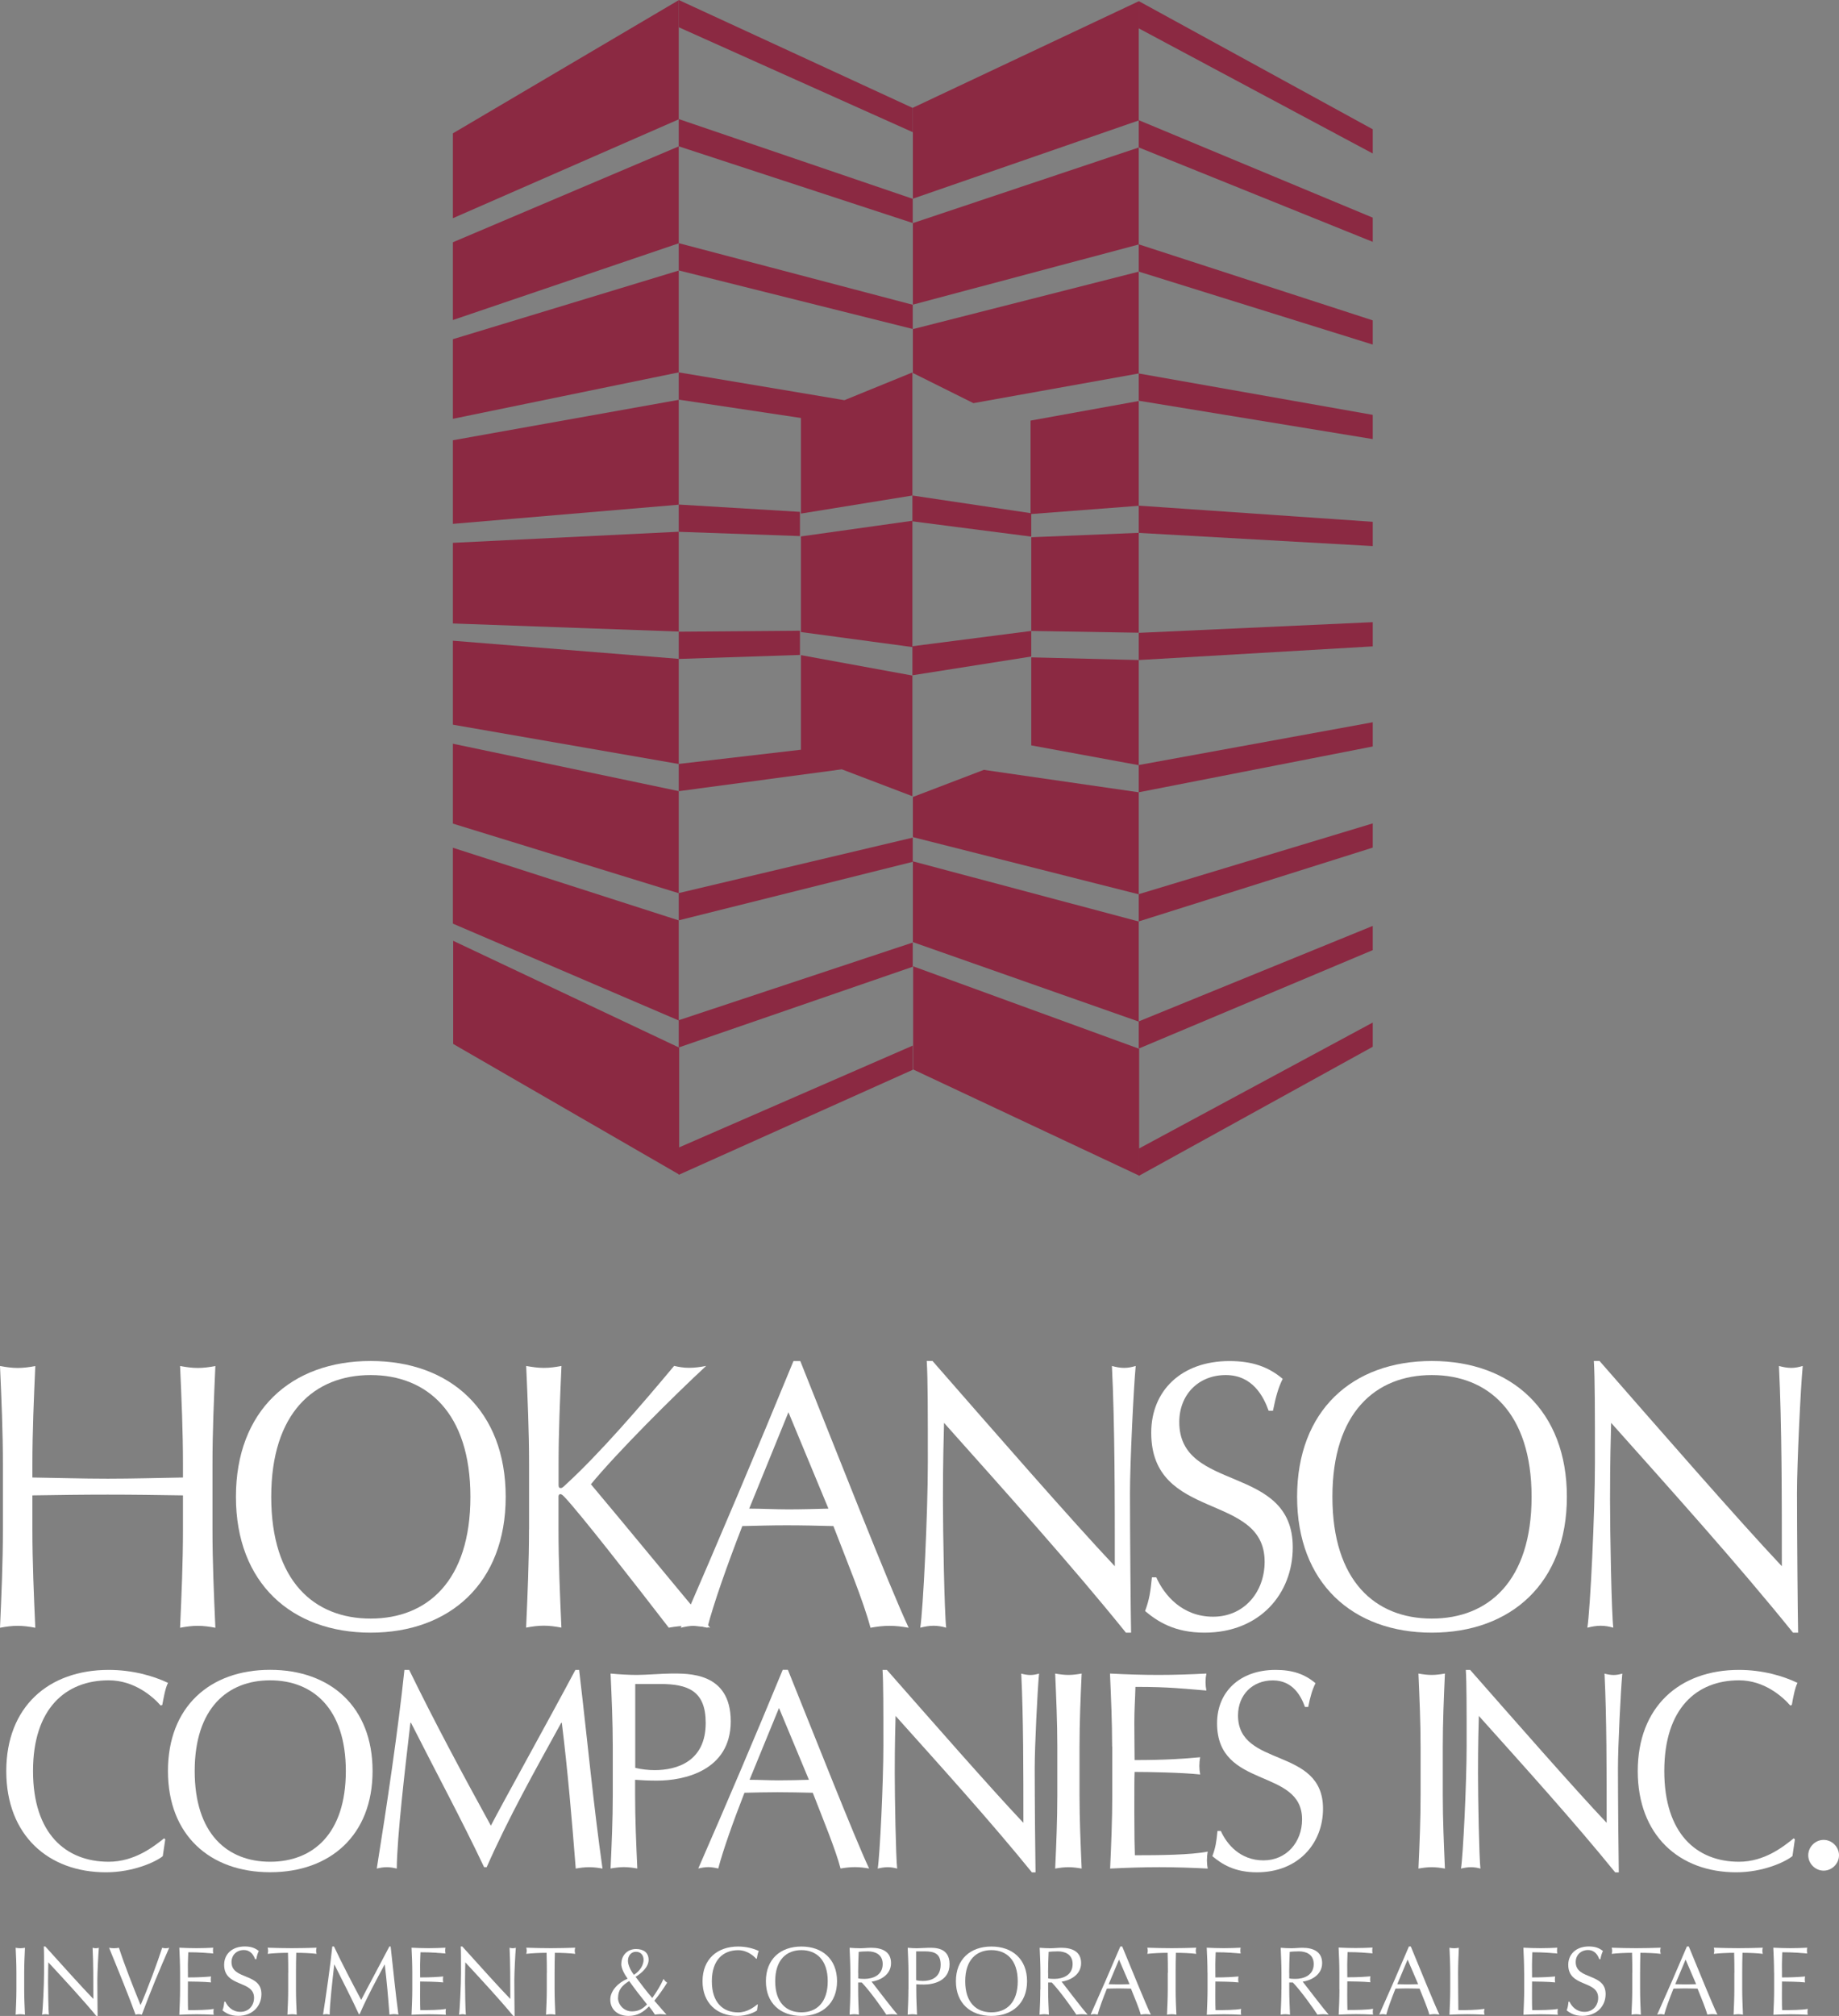 <?xml version="1.0" encoding="UTF-8"?><svg id="b" xmlns="http://www.w3.org/2000/svg" width="266.74" height="292.23" viewBox="0 0 266.74 292.23"><rect x="0" y="0" width="266.74" height="292.23" fill="#808080" stroke="none"/><g id="c"><polygon points="65.69 19.33 98.45 .02 98.45 17.3 65.69 31.63 65.69 19.33" fill="#8b2942"/><polygon points="98.51 151.86 98.51 170.26 65.73 151.33 65.73 136.38 98.51 151.86" fill="#8b2942"/><polygon points="65.69 35.12 98.45 21.22 98.45 35.27 65.69 46.39 65.69 35.12" fill="#8b2942"/><polygon points="65.69 49.17 98.45 39.22 98.45 53.98 65.69 60.71 65.69 49.17" fill="#8b2942"/><polygon points="65.69 63.82 98.45 57.96 98.45 73.16 65.69 75.94 65.69 63.82" fill="#8b2942"/><polygon points="65.69 78.69 98.45 77.08 98.45 91.55 65.69 90.38 65.69 78.69" fill="#8b2942"/><polygon points="65.69 92.88 98.45 95.51 98.45 110.75 65.69 105.05 65.69 92.88" fill="#8b2942"/><polygon points="65.69 107.81 98.45 114.68 98.45 129.48 65.69 119.39 65.69 107.81" fill="#8b2942"/><polygon points="65.69 122.89 98.45 133.42 98.45 147.93 65.69 133.89 65.69 122.89" fill="#8b2942"/><polygon points="98.45 0 132.39 15.65 132.39 19.16 98.45 3.95 98.45 0" fill="#8b2942"/><polygon points="98.45 17.26 132.39 28.82 132.39 32.33 98.45 21.21 98.45 17.26" fill="#8b2942"/><polygon points="98.45 35.25 132.39 44.18 132.39 47.69 98.45 39.2 98.45 35.25" fill="#8b2942"/><polygon points="98.45 73.14 116.03 74.2 116.03 77.71 98.45 77.09 98.45 73.14" fill="#8b2942"/><polygon points="98.45 91.57 116.03 91.43 116.03 94.94 98.45 95.52 98.45 91.57" fill="#8b2942"/><polygon points="98.45 129.46 132.39 121.42 132.39 124.93 98.45 133.41 98.45 129.46" fill="#8b2942"/><polygon points="98.45 147.89 132.39 136.63 132.39 140.14 98.45 151.84 98.45 147.89" fill="#8b2942"/><polygon points="98.45 166.35 132.39 151.57 132.39 155.08 98.45 170.3 98.45 166.35" fill="#8b2942"/><polygon points="132.41 15.62 165.17 .18 165.17 17.46 132.41 28.8 132.41 15.62" fill="#8b2942"/><polygon points="165.23 152.03 165.23 170.42 132.45 155.03 132.45 140.08 165.23 152.03" fill="#8b2942"/><polygon points="132.41 32.34 165.17 21.38 165.17 35.44 132.41 44.16 132.41 32.34" fill="#8b2942"/><polygon points="132.41 54.07 132.41 47.71 165.17 39.38 165.17 54.14 141.19 58.44 132.41 54.07" fill="#8b2942"/><polygon points="149.48 60.97 165.17 58.13 165.17 73.32 149.48 74.52 149.48 60.97" fill="#8b2942"/><polygon points="149.58 77.88 165.17 77.24 165.17 91.72 149.58 91.46 149.58 77.88" fill="#8b2942"/><polygon points="122.48 58.01 98.45 53.98 98.45 57.93 116.17 60.59 116.17 74.45 132.34 71.83 132.34 53.99 122.48 58.01" fill="#8b2942"/><polygon points="116.17 77.76 132.34 75.49 132.34 93.8 116.17 91.62 116.17 77.76" fill="#8b2942"/><polygon points="132.34 97.93 116.17 94.97 116.17 108.68 98.45 110.74 98.45 114.69 122.1 111.52 132.34 115.42 132.34 97.93" fill="#8b2942"/><polygon points="149.58 95.29 165.17 95.68 165.17 110.92 149.58 108.05 149.58 95.29" fill="#8b2942"/><polygon points="132.41 115.53 142.7 111.6 165.17 114.85 165.17 129.64 132.41 121.35 132.41 115.53" fill="#8b2942"/><polygon points="132.41 124.86 165.17 133.58 165.17 148.09 132.41 136.57 132.41 124.86" fill="#8b2942"/><polygon points="165.17 .16 199.11 18.74 199.11 22.25 165.17 4.11 165.17 .16" fill="#8b2942"/><polygon points="165.17 17.42 199.11 31.55 199.11 35.06 165.17 21.37 165.17 17.42" fill="#8b2942"/><polygon points="165.17 35.42 199.11 46.44 199.11 49.95 165.17 39.37 165.17 35.42" fill="#8b2942"/><polygon points="165.17 54.14 199.11 60.14 199.11 63.65 165.17 58.09 165.17 54.14" fill="#8b2942"/><polygon points="165.17 73.3 199.11 75.64 199.11 79.16 165.17 77.25 165.17 73.3" fill="#8b2942"/><polygon points="165.17 91.74 199.11 90.19 199.11 93.7 165.17 95.68 165.17 91.74" fill="#8b2942"/><polygon points="165.17 110.9 199.11 104.7 199.11 108.21 165.17 114.85 165.17 110.9" fill="#8b2942"/><polygon points="165.17 129.62 199.11 119.36 199.11 122.87 165.17 133.57 165.17 129.62" fill="#8b2942"/><polygon points="165.17 148.06 199.11 134.22 199.11 137.73 165.17 152 165.17 148.06" fill="#8b2942"/><polygon points="165.17 166.51 199.11 148.23 199.11 151.74 165.17 170.46 165.17 166.51" fill="#8b2942"/><polygon points="132.34 71.83 132.34 75.57 149.58 77.79 149.58 74.4 132.34 71.83" fill="#8b2942"/><polygon points="132.34 93.68 132.34 97.89 149.58 95.17 149.58 91.46 132.34 93.68" fill="#8b2942"/><path d="M26.54,212.26c0-4.73-.21-9.51-.42-14.24,.89,.16,1.72,.28,2.56,.28s1.67-.11,2.56-.28c-.21,4.73-.42,9.51-.42,14.24v9.46c0,4.73,.21,9.51,.42,14.24-.89-.17-1.72-.28-2.56-.28s-1.67,.11-2.56,.28c.21-4.73,.42-9.51,.42-14.24v-4.95c-3.66-.06-7.26-.11-10.92-.11s-7.26,.05-10.92,.11v4.95c0,4.73,.21,9.51,.42,14.24-.89-.17-1.72-.28-2.56-.28s-1.67,.11-2.56,.28c.21-4.73,.42-9.51,.42-14.24v-9.46c0-4.73-.21-9.51-.42-14.24,.89,.16,1.72,.28,2.56,.28s1.67-.11,2.56-.28c-.21,4.73-.42,9.51-.42,14.24v1.92c3.66,.05,7.26,.17,10.92,.17s7.26-.11,10.92-.17v-1.92Z" fill="#fff"/><path d="M68.23,216.98c0,12.21-6.27,17.65-14.47,17.65s-14.42-5.44-14.42-17.65,6.27-17.65,14.42-17.65,14.47,5.44,14.47,17.65Zm-34.01,0c0,12.48,8.05,19.69,19.54,19.69s19.59-7.2,19.59-19.69-8.05-19.69-19.59-19.69-19.54,7.2-19.54,19.69Z" fill="#fff"/><path d="M76.74,221.71v-9.46c0-4.73-.21-9.51-.42-14.24,.89,.16,1.72,.28,2.56,.28s1.67-.11,2.56-.28c-.21,4.73-.42,9.51-.42,14.24v3.02c0,.33,.1,.44,.31,.44s.31-.11,.73-.5c4.86-4.45,10.81-11.33,15.72-17.21,.68,.16,1.41,.28,2.14,.28,.84,0,1.67-.11,2.51-.28-4.81,4.45-12.96,12.59-16.72,17.16,5.59,6.65,11.39,13.75,17.29,20.79-1.04-.17-2.09-.28-3.13-.28-.94,0-1.93,.11-2.87,.28-4.96-6.43-12.85-16.55-15.1-18.92-.31-.33-.47-.44-.63-.44s-.26,.17-.26,.33v4.78c0,4.73,.21,9.51,.42,14.24-.89-.17-1.72-.28-2.56-.28s-1.67,.11-2.56,.28c.21-4.73,.42-9.51,.42-14.24Z" fill="#fff"/><path d="M120.16,218.69c-1.93,.05-3.92,.11-5.85,.11-1.83,0-3.81-.11-5.64-.11l5.69-13.97,5.8,13.97Zm-5.07-21.39c-5.33,12.98-10.76,25.79-16.35,38.66,.68-.17,1.31-.28,1.93-.28s1.25,.11,1.93,.28c.89-3.46,2.87-9.07,5.07-14.74,2.14-.05,4.23-.11,6.37-.11,2.3,0,4.6,.05,6.84,.11,1.88,4.89,4.39,10.94,5.38,14.74,.94-.17,1.83-.28,2.77-.28s1.83,.11,2.77,.28c-2.77-5.88-10.61-25.9-15.72-38.66h-.99Z" fill="#fff"/><path d="M163.31,236.67c-7.94-9.84-17.45-20.4-26.38-30.41-.05,2.03-.16,5.33-.16,11.16,0,4.73,.21,16.33,.47,18.53-.57-.17-1.2-.28-1.83-.28s-1.25,.11-1.93,.28c.42-2.58,1.1-16.66,1.1-23.92s0-12.26-.16-14.74h.84c8.51,9.73,20.06,22.99,26.44,29.75,0-9.84,0-20.57-.42-29.03,.57,.16,1.2,.28,1.78,.28s1.1-.11,1.67-.28c-.31,3.24-.83,14.13-.83,18.42,0,5.61,.1,17.76,.16,20.24h-.73Z" fill="#fff"/><path d="M167.71,228.64c1.15,2.58,3.76,5.72,8.25,5.72s7.47-3.57,7.47-7.97c0-10.12-16.45-5.77-16.45-18.7,0-6.1,4.39-10.39,11.34-10.39,3.29,0,5.64,.82,7.73,2.58-.63,1.27-.99,2.53-1.41,4.62h-.63c-.73-2.03-2.3-5.17-6.22-5.17s-6.74,2.8-6.74,6.82c0,10.28,16.46,5.99,16.46,18.15,0,6.71-4.76,12.37-12.8,12.37-4.34,0-6.79-1.6-8.62-3.13,.63-1.7,.78-2.8,.99-4.89h.63Z" fill="#fff"/><path d="M222.15,216.98c0,12.21-6.27,17.65-14.47,17.65s-14.42-5.44-14.42-17.65,6.27-17.65,14.42-17.65,14.47,5.44,14.47,17.65Zm-34.01,0c0,12.48,8.05,19.69,19.54,19.69s19.59-7.2,19.59-19.69-8.04-19.69-19.59-19.69-19.54,7.2-19.54,19.69Z" fill="#fff"/><path d="M260.07,236.67c-7.94-9.84-17.45-20.4-26.38-30.41-.05,2.03-.16,5.33-.16,11.16,0,4.73,.21,16.33,.47,18.53-.57-.17-1.2-.28-1.83-.28s-1.25,.11-1.93,.28c.42-2.58,1.1-16.66,1.1-23.92s0-12.26-.16-14.74h.83c8.52,9.73,20.06,22.99,26.44,29.75,0-9.84,0-20.57-.42-29.03,.57,.16,1.2,.28,1.78,.28s1.1-.11,1.67-.28c-.31,3.24-.83,14.13-.83,18.42,0,5.61,.1,17.76,.16,20.24h-.73Z" fill="#fff"/><path d="M23.61,269.07c-.99,.82-4.28,2.34-8.24,2.34-8.36,0-14.46-5.37-14.46-14.67s6.1-14.67,14.86-14.67c3.41,0,6.46,.86,8.6,1.88-.4,.74-.67,2.34-.83,3.2l-.24,.08c-1.11-1.27-3.8-3.65-7.53-3.65-6.22,0-10.98,4.06-10.98,13.15s4.76,13.15,10.98,13.15c3.76,0,6.54-2.21,8.04-3.4l.16,.16-.36,2.42Z" fill="#fff"/><path d="M50.16,256.73c0,9.09-4.76,13.15-10.98,13.15s-10.94-4.06-10.94-13.15,4.76-13.15,10.94-13.15,10.98,4.06,10.98,13.15Zm-25.8,0c0,9.3,6.1,14.67,14.82,14.67s14.86-5.37,14.86-14.67-6.1-14.67-14.86-14.67-14.82,5.37-14.82,14.67Z" fill="#fff"/><path d="M59.35,242.07c3.76,7.7,7.64,14.91,11.85,22.58,1.65-3.2,8.22-15,12.26-22.58h.54c1.24,10.49,2.06,19.42,3.39,28.8-.66-.12-1.28-.2-1.94-.2s-1.28,.08-1.94,.2c-.58-7.33-1.16-14.13-2.02-21.14h-.08c-3.76,6.84-7.56,13.56-10.82,20.94h-.37c-3.22-6.8-7.02-13.85-10.61-20.94h-.08c-.79,6.76-1.94,16.51-1.98,21.14-.5-.12-.95-.2-1.45-.2s-.95,.08-1.45,.2c1.45-9.05,3.1-20.12,4.01-28.8h.7Z" fill="#fff"/><path d="M92.13,244.11h3.57c4.08,0,6.66,.98,6.66,5.65,0,5.57-4.16,6.84-7.41,6.84-.87,0-1.98-.12-2.81-.33v-12.17Zm-3.25,16.14c0,3.52-.16,7.09-.32,10.61,.67-.12,1.31-.2,1.94-.2s1.27,.08,1.94,.2c-.16-3.52-.32-7.09-.32-10.61v-2.25c1.03,.08,2.02,.12,3.21,.12,3.8,0,10.66-1.39,10.66-8.6s-6.3-6.92-8.68-6.92c-1.11,0-3.65,.2-4.91,.2s-2.58-.08-3.84-.2c.16,3.52,.32,7.09,.32,10.61v7.05Z" fill="#fff"/><path d="M117.33,258c-1.45,.04-2.93,.08-4.38,.08-1.37,0-2.86-.08-4.23-.08l4.27-10.41,4.34,10.41Zm-3.8-15.94c-3.99,9.67-8.06,19.22-12.25,28.8,.51-.12,.98-.2,1.45-.2s.94,.08,1.45,.2c.67-2.58,2.15-6.76,3.8-10.98,1.6-.04,3.17-.08,4.78-.08,1.72,0,3.44,.04,5.13,.08,1.41,3.65,3.29,8.15,4.03,10.98,.7-.12,1.37-.2,2.07-.2s1.37,.08,2.07,.2c-2.07-4.38-7.94-19.3-11.78-28.8h-.74Z" fill="#fff"/><path d="M149.66,271.4c-5.95-7.33-13.07-15.2-19.76-22.66-.04,1.52-.12,3.97-.12,8.32,0,3.52,.16,12.17,.35,13.81-.43-.12-.9-.2-1.37-.2s-.94,.08-1.45,.2c.31-1.93,.82-12.41,.82-17.82s0-9.14-.12-10.98h.63c6.38,7.25,15.03,17.13,19.8,22.17,0-7.33,0-15.32-.31-21.63,.43,.12,.9,.2,1.33,.2s.82-.08,1.25-.2c-.23,2.42-.63,10.53-.63,13.73,0,4.18,.08,13.23,.12,15.08h-.55Z" fill="#fff"/><path d="M153.36,253.21c0-3.52-.16-7.09-.31-10.61,.67,.12,1.29,.2,1.92,.2s1.25-.08,1.92-.2c-.16,3.52-.31,7.09-.31,10.61v7.05c0,3.52,.16,7.09,.31,10.61-.67-.12-1.29-.2-1.92-.2s-1.25,.08-1.92,.2c.16-3.52,.31-7.09,.31-10.61v-7.05Z" fill="#fff"/><path d="M161.31,253.17c0-3.52-.16-7.09-.31-10.57,2.35,.12,4.66,.2,7.01,.2s4.66-.08,6.97-.2c-.08,.41-.12,.82-.12,1.23s.04,.82,.12,1.23c-3.29-.25-5.2-.53-10.29-.53-.04,1.76-.16,3.2-.16,5.2,0,2.13,.04,4.38,.04,5.41,4.62,0,7.2-.2,9.51-.41-.08,.41-.12,.86-.12,1.27s.04,.82,.12,1.23c-2.7-.29-7.63-.37-9.51-.37-.04,.98-.04,2.01-.04,5.94,0,3.11,.04,5.12,.08,6.14,3.48,0,8.1-.04,10.57-.53-.08,.37-.12,.9-.12,1.27s.04,.82,.12,1.19c-2.31-.12-4.66-.2-7.04-.2s-4.73,.08-7.12,.2c.16-3.56,.31-7.13,.31-10.65v-7.05Z" fill="#fff"/><path d="M177.08,265.42c.86,1.93,2.82,4.26,6.18,4.26s5.6-2.66,5.6-5.94c0-7.54-12.33-4.3-12.33-13.93,0-4.55,3.29-7.74,8.49-7.74,2.47,0,4.23,.61,5.79,1.93-.47,.94-.74,1.88-1.06,3.44h-.47c-.55-1.52-1.72-3.85-4.66-3.85s-5.05,2.09-5.05,5.08c0,7.66,12.33,4.47,12.33,13.52,0,5-3.56,9.22-9.59,9.22-3.25,0-5.09-1.19-6.46-2.34,.47-1.27,.59-2.09,.74-3.65h.47Z" fill="#fff"/><path d="M206.05,253.21c0-3.52-.16-7.09-.31-10.61,.67,.12,1.29,.2,1.92,.2s1.25-.08,1.92-.2c-.16,3.52-.31,7.09-.31,10.61v7.05c0,3.52,.16,7.09,.31,10.61-.67-.12-1.29-.2-1.92-.2s-1.25,.08-1.92,.2c.16-3.52,.31-7.09,.31-10.61v-7.05Z" fill="#fff"/><path d="M234.26,271.4c-5.95-7.33-13.07-15.2-19.76-22.66-.04,1.52-.12,3.97-.12,8.32,0,3.52,.16,12.17,.35,13.81-.43-.12-.9-.2-1.37-.2s-.94,.08-1.45,.2c.31-1.93,.82-12.41,.82-17.82s0-9.14-.12-10.98h.63c6.38,7.25,15.03,17.13,19.8,22.17,0-7.33,0-15.32-.31-21.63,.43,.12,.9,.2,1.33,.2s.82-.08,1.25-.2c-.23,2.42-.63,10.53-.63,13.73,0,4.18,.08,13.23,.12,15.08h-.55Z" fill="#fff"/><path d="M259.97,269.07c-.98,.82-4.23,2.34-8.14,2.34-8.26,0-14.28-5.37-14.28-14.67s6.03-14.67,14.68-14.67c3.37,0,6.38,.86,8.49,1.88-.39,.74-.67,2.34-.82,3.2l-.23,.08c-1.1-1.27-3.76-3.65-7.43-3.65-6.14,0-10.84,4.06-10.84,13.15s4.7,13.15,10.84,13.15c3.72,0,6.46-2.21,7.94-3.4l.16,.16-.35,2.42Z" fill="#fff"/><path d="M262.28,268.94c0,1.21,1.02,2.23,2.23,2.23s2.23-1.02,2.23-2.23-1.02-2.23-2.23-2.23-2.23,1.02-2.23,2.23Z" fill="#fff"/><path d="M2.38,285.99c0-1.21-.05-2.43-.11-3.64,.23,.04,.45,.07,.67,.07s.44-.03,.68-.07c-.06,1.21-.11,2.43-.11,3.64v2.42c0,1.21,.05,2.43,.11,3.64-.23-.04-.46-.07-.68-.07s-.44,.03-.67,.07c.05-1.21,.11-2.43,.11-3.64v-2.42Z" fill="#fff"/><path d="M13.97,292.23c-2.09-2.52-4.6-5.22-6.96-7.77-.01,.52-.04,1.36-.04,2.85,0,1.21,.05,4.18,.12,4.74-.15-.04-.32-.07-.48-.07s-.33,.03-.51,.07c.11-.66,.29-4.26,.29-6.12s0-3.13-.04-3.77h.22c2.25,2.49,5.29,5.88,6.97,7.61,0-2.52,0-5.26-.11-7.42,.15,.04,.32,.07,.47,.07s.29-.03,.44-.07c-.08,.83-.22,3.61-.22,4.71,0,1.43,.03,4.54,.04,5.17h-.19Z" fill="#fff"/><path d="M15.81,282.35c.23,.04,.48,.07,.72,.07s.48-.03,.72-.07c.81,2.49,1.98,5.47,3.14,8.31,1.01-2.28,2.55-6.47,3.13-8.31,.16,.04,.34,.07,.51,.07s.34-.03,.51-.07c-1.43,3.23-2.76,6.47-3.97,9.7-.15-.04-.3-.07-.46-.07s-.33,.03-.45,.07c-.83-2.32-2.51-6.47-3.84-9.7Z" fill="#fff"/><path d="M26.12,285.97c0-1.21-.05-2.43-.11-3.63,.83,.04,1.64,.07,2.47,.07s1.64-.03,2.45-.07c-.03,.14-.04,.28-.04,.42s.01,.28,.04,.42c-1.16-.08-1.83-.18-3.62-.18-.01,.6-.06,1.1-.06,1.79,0,.73,.01,1.5,.01,1.86,1.63,0,2.54-.07,3.35-.14-.03,.14-.04,.29-.04,.44s.01,.28,.04,.42c-.95-.1-2.69-.13-3.35-.13-.01,.34-.01,.69-.01,2.04,0,1.07,.01,1.76,.03,2.11,1.23,0,2.85-.01,3.72-.18-.03,.13-.04,.31-.04,.44s.01,.28,.04,.41c-.81-.04-1.64-.07-2.48-.07s-1.67,.03-2.51,.07c.05-1.22,.11-2.45,.11-3.65v-2.42Z" fill="#fff"/><path d="M32.7,290.18c.3,.66,.99,1.46,2.18,1.46s1.97-.91,1.97-2.04c0-2.59-4.34-1.48-4.34-4.78,0-1.56,1.16-2.66,2.99-2.66,.87,0,1.49,.21,2.04,.66-.17,.32-.26,.65-.37,1.18h-.17c-.19-.52-.61-1.32-1.64-1.32s-1.78,.72-1.78,1.74c0,2.63,4.34,1.53,4.34,4.64,0,1.72-1.25,3.16-3.38,3.16-1.14,0-1.79-.41-2.27-.8,.17-.44,.21-.72,.26-1.25h.16Z" fill="#fff"/><path d="M41.81,285.99c0-.97-.01-1.94-.04-2.91-.95,0-2.18,.06-2.95,.15,.04-.14,.07-.29,.07-.45,0-.14-.03-.28-.07-.44,1.18,.04,2.37,.07,3.55,.07s2.37-.03,3.55-.07c-.04,.16-.07,.3-.07,.45,0,.14,.03,.29,.07,.44-.77-.1-2-.15-2.95-.15-.03,.97-.04,1.94-.04,2.91v2.42c0,1.21,.05,2.43,.11,3.64-.23-.04-.45-.07-.67-.07s-.44,.03-.68,.07c.06-1.21,.11-2.43,.11-3.64v-2.42Z" fill="#fff"/><path d="M48.44,282.16c1.25,2.64,2.55,5.12,3.95,7.75,.55-1.1,2.74-5.15,4.09-7.75h.18c.41,3.6,.69,6.66,1.13,9.88-.22-.04-.43-.07-.65-.07s-.43,.03-.65,.07c-.19-2.52-.39-4.85-.68-7.25h-.03c-1.25,2.35-2.52,4.65-3.61,7.18h-.12c-1.07-2.33-2.34-4.75-3.54-7.18h-.03c-.26,2.32-.65,5.67-.66,7.25-.17-.04-.32-.07-.48-.07s-.32,.03-.48,.07c.48-3.11,1.03-6.9,1.34-9.88h.23Z" fill="#fff"/><path d="M59.8,285.97c0-1.21-.05-2.43-.11-3.63,.83,.04,1.64,.07,2.47,.07s1.64-.03,2.45-.07c-.03,.14-.04,.28-.04,.42s.01,.28,.04,.42c-1.16-.08-1.83-.18-3.62-.18-.01,.6-.06,1.1-.06,1.79,0,.73,.01,1.5,.01,1.86,1.63,0,2.53-.07,3.35-.14-.03,.14-.04,.29-.04,.44s.01,.28,.04,.42c-.95-.1-2.69-.13-3.35-.13-.01,.34-.01,.69-.01,2.04,0,1.07,.01,1.76,.03,2.11,1.23,0,2.85-.01,3.72-.18-.03,.13-.04,.31-.04,.44s.01,.28,.04,.41c-.81-.04-1.64-.07-2.48-.07s-1.67,.03-2.51,.07c.05-1.22,.11-2.45,.11-3.65v-2.42Z" fill="#fff"/><path d="M74.45,292.23c-2.09-2.52-4.6-5.22-6.96-7.77-.01,.52-.04,1.36-.04,2.85,0,1.21,.05,4.18,.12,4.74-.15-.04-.32-.07-.48-.07s-.33,.03-.51,.07c.11-.66,.29-4.26,.29-6.12s0-3.13-.04-3.77h.22c2.25,2.49,5.29,5.88,6.97,7.61,0-2.52,0-5.26-.11-7.42,.15,.04,.32,.07,.47,.07s.29-.03,.44-.07c-.08,.83-.22,3.61-.22,4.71,0,1.43,.03,4.54,.04,5.17h-.19Z" fill="#fff"/><path d="M79.32,285.99c0-.97-.01-1.94-.04-2.91-.95,0-2.18,.06-2.95,.15,.04-.14,.07-.29,.07-.45,0-.14-.03-.28-.07-.44,1.19,.04,2.37,.07,3.55,.07s2.37-.03,3.55-.07c-.04,.16-.07,.3-.07,.45,0,.14,.03,.29,.07,.44-.77-.1-2-.15-2.95-.15-.03,.97-.04,1.94-.04,2.91v2.42c0,1.21,.06,2.43,.11,3.64-.23-.04-.45-.07-.68-.07s-.44,.03-.67,.07c.05-1.21,.11-2.43,.11-3.64v-2.42Z" fill="#fff"/><path d="M93.35,284.09c0,.72-.47,1.59-1.4,2.18-.5-.63-.87-1.48-.87-2.02,0-.74,.45-1.32,1.17-1.32,.68,0,1.1,.49,1.1,1.17Zm-3.24,.55c0,.7,.39,1.42,.92,2.19-1.42,.6-2.51,1.79-2.51,3.02,0,1.56,1.21,2.38,2.63,2.38,1.31,0,2.16-.55,2.98-1.38,.4,.48,.72,.94,.87,1.19,.25-.03,.54-.07,.79-.07,.29,0,.59,.04,.88,.07l-1.76-2.02c.74-.9,1.3-1.72,1.86-2.61-.21-.14-.41-.32-.52-.56-.44,.98-.98,1.85-1.64,2.78-.8-.91-1.6-1.98-2.42-3.07,.81-.49,1.89-1.39,1.89-2.46s-.77-1.57-1.83-1.57c-1.24,0-2.12,.93-2.12,2.11Zm-.46,4.96c0-1.17,.61-1.81,1.61-2.43,.83,1.17,1.68,2.26,2.59,3.39-.63,.65-1.25,1.01-2.18,1.01-1.18,0-2.03-.96-2.03-1.97Z" fill="#fff"/><path d="M109.8,291.43c-.34,.28-1.49,.8-2.87,.8-2.91,0-5.03-1.84-5.03-5.03s2.12-5.03,5.17-5.03c1.18,0,2.25,.29,2.99,.65-.14,.25-.23,.8-.29,1.1l-.08,.03c-.39-.44-1.32-1.25-2.62-1.25-2.16,0-3.82,1.39-3.82,4.51s1.65,4.51,3.82,4.51c1.31,0,2.27-.76,2.8-1.17l.05,.06-.12,.83Z" fill="#fff"/><path d="M120.06,287.2c0,3.12-1.65,4.51-3.82,4.51s-3.8-1.39-3.8-4.51,1.65-4.51,3.8-4.51,3.82,1.39,3.82,4.51Zm-8.97,0c0,3.19,2.12,5.03,5.15,5.03s5.17-1.84,5.17-5.03-2.12-5.03-5.17-5.03-5.15,1.84-5.15,5.03Z" fill="#fff"/><path d="M124.47,285.99c0-1.01,.04-2.02,.08-3.05,.29-.03,.7-.07,1.34-.07,.94,0,2.14,.37,2.14,1.84,0,1.67-1.5,2.15-2.63,2.15-.36,0-.67-.01-.92-.07v-.8Zm-1.13,2.42c0,1.21-.05,2.43-.11,3.64,.23-.04,.45-.07,.67-.07s.44,.03,.68,.07c-.06-1.21-.11-2.43-.11-3.64v-1.03h.52c1.18,1.22,3.02,3.81,3.57,4.67,.26-.04,.54-.07,.8-.07,.28,0,.55,.03,.83,.07-.8-.91-3.1-3.94-3.77-4.79,1.05-.14,2.82-.87,2.82-2.69,0-1.67-1.31-2.22-2.87-2.22-.52,0-1.05,.07-1.57,.07s-1.05-.03-1.57-.07c.05,1.21,.11,2.43,.11,3.64v2.42Z" fill="#fff"/><path d="M132.89,282.87h1.24c1.42,0,2.31,.34,2.31,1.94,0,1.91-1.45,2.35-2.58,2.35-.3,0-.69-.04-.98-.11v-4.17Zm-1.13,5.54c0,1.21-.05,2.43-.11,3.64,.23-.04,.45-.07,.68-.07s.44,.03,.68,.07c-.05-1.21-.11-2.43-.11-3.64v-.77c.36,.03,.7,.04,1.12,.04,1.32,0,3.71-.48,3.71-2.95s-2.19-2.38-3.02-2.38c-.39,0-1.27,.07-1.71,.07s-.9-.03-1.34-.07c.05,1.21,.11,2.43,.11,3.64v2.42Z" fill="#fff"/><path d="M147.62,287.2c0,3.12-1.65,4.51-3.82,4.51s-3.8-1.39-3.8-4.51,1.65-4.51,3.8-4.51,3.82,1.39,3.82,4.51Zm-8.97,0c0,3.19,2.12,5.03,5.15,5.03s5.17-1.84,5.17-5.03-2.12-5.03-5.17-5.03-5.15,1.84-5.15,5.03Z" fill="#fff"/><path d="M152.02,285.99c0-1.01,.04-2.02,.08-3.05,.29-.03,.7-.07,1.34-.07,.94,0,2.14,.37,2.14,1.84,0,1.67-1.5,2.15-2.63,2.15-.36,0-.68-.01-.92-.07v-.8Zm-1.13,2.42c0,1.21-.05,2.43-.11,3.64,.23-.04,.45-.07,.68-.07s.44,.03,.68,.07c-.06-1.21-.11-2.43-.11-3.64v-1.03h.52c1.18,1.22,3.02,3.81,3.57,4.67,.26-.04,.54-.07,.8-.07,.28,0,.55,.03,.83,.07-.8-.91-3.1-3.94-3.77-4.79,1.05-.14,2.83-.87,2.83-2.69,0-1.67-1.31-2.22-2.87-2.22-.52,0-1.05,.07-1.57,.07s-1.05-.03-1.57-.07c.05,1.21,.11,2.43,.11,3.64v2.42Z" fill="#fff"/><path d="M163.84,287.63c-.51,.01-1.03,.03-1.54,.03s-1.01-.03-1.49-.03l1.5-3.57,1.53,3.57Zm-1.34-5.47c-1.41,3.32-2.84,6.59-4.31,9.88,.18-.04,.34-.07,.51-.07s.33,.03,.51,.07c.23-.89,.76-2.32,1.34-3.77,.56-.01,1.12-.03,1.68-.03,.61,0,1.21,.01,1.81,.03,.5,1.25,1.16,2.8,1.42,3.77,.25-.04,.48-.07,.73-.07s.48,.03,.73,.07c-.73-1.5-2.8-6.62-4.15-9.88h-.26Z" fill="#fff"/><path d="M169.4,285.99c0-.97-.01-1.94-.04-2.91-.95,0-2.18,.06-2.95,.15,.04-.14,.07-.29,.07-.45,0-.14-.03-.28-.07-.44,1.18,.04,2.37,.07,3.55,.07s2.37-.03,3.55-.07c-.04,.16-.07,.3-.07,.45,0,.14,.03,.29,.07,.44-.77-.1-2-.15-2.95-.15-.03,.97-.04,1.94-.04,2.91v2.42c0,1.21,.05,2.43,.11,3.64-.23-.04-.45-.07-.68-.07s-.44,.03-.68,.07c.05-1.21,.11-2.43,.11-3.64v-2.42Z" fill="#fff"/><path d="M175.14,285.97c0-1.21-.05-2.43-.11-3.63,.83,.04,1.64,.07,2.47,.07s1.64-.03,2.45-.07c-.03,.14-.04,.28-.04,.42s.01,.28,.04,.42c-1.16-.08-1.83-.18-3.62-.18-.01,.6-.05,1.1-.05,1.79,0,.73,.01,1.5,.01,1.86,1.63,0,2.54-.07,3.35-.14-.03,.14-.04,.29-.04,.44s.01,.28,.04,.42c-.95-.1-2.69-.13-3.35-.13-.01,.34-.01,.69-.01,2.04,0,1.07,.01,1.76,.03,2.11,1.23,0,2.85-.01,3.72-.18-.03,.13-.04,.31-.04,.44s.01,.28,.04,.41c-.81-.04-1.64-.07-2.48-.07s-1.67,.03-2.51,.07c.05-1.22,.11-2.45,.11-3.65v-2.42Z" fill="#fff"/><path d="M186.99,285.99c0-1.01,.04-2.02,.08-3.05,.29-.03,.7-.07,1.34-.07,.94,0,2.14,.37,2.14,1.84,0,1.67-1.5,2.15-2.63,2.15-.36,0-.68-.01-.92-.07v-.8Zm-1.13,2.42c0,1.21-.05,2.43-.11,3.64,.23-.04,.45-.07,.68-.07s.44,.03,.68,.07c-.05-1.21-.11-2.43-.11-3.64v-1.03h.52c1.18,1.22,3.02,3.81,3.57,4.67,.26-.04,.54-.07,.8-.07,.28,0,.55,.03,.83,.07-.8-.91-3.1-3.94-3.77-4.79,1.05-.14,2.82-.87,2.82-2.69,0-1.67-1.31-2.22-2.87-2.22-.52,0-1.05,.07-1.57,.07s-1.05-.03-1.57-.07c.05,1.21,.11,2.43,.11,3.64v2.42Z" fill="#fff"/><path d="M194.28,288.39c0,1.21-.05,2.43-.11,3.65,.84-.04,1.67-.07,2.51-.07s1.67,.03,2.48,.07c-.03-.13-.04-.28-.04-.41s.01-.31,.04-.44c-.87,.17-2.49,.18-3.72,.18-.01-.35-.03-1.04-.03-2.11,0-1.35,0-1.7,.01-2.04,.66,0,2.4,.03,3.35,.13-.03-.14-.04-.28-.04-.42s.01-.29,.04-.44c-.81,.07-1.72,.14-3.35,.14,0-.35-.01-1.12-.01-1.86,0-.69,.04-1.18,.05-1.79,1.79,0,2.47,.1,3.62,.18-.03-.14-.04-.28-.04-.42s.01-.28,.04-.42c-.81,.04-1.63,.07-2.45,.07s-1.64-.03-2.47-.07c.06,1.19,.11,2.42,.11,3.63v2.42Z" fill="#fff"/><path d="M205.7,287.63c-.51,.01-1.03,.03-1.54,.03-.48,0-1.01-.03-1.49-.03l1.5-3.57,1.53,3.57Zm-1.34-5.47c-1.41,3.32-2.84,6.59-4.31,9.88,.18-.04,.34-.07,.51-.07s.33,.03,.51,.07c.23-.89,.76-2.32,1.34-3.77,.57-.01,1.12-.03,1.68-.03,.61,0,1.21,.01,1.81,.03,.5,1.25,1.16,2.8,1.42,3.77,.25-.04,.48-.07,.73-.07s.48,.03,.73,.07c-.73-1.5-2.8-6.62-4.15-9.88h-.26Z" fill="#fff"/><path d="M210.35,285.99c0-1.21-.05-2.43-.11-3.64,.23,.04,.45,.07,.68,.07s.44-.03,.68-.07c-.05,1.21-.11,2.43-.11,3.64,0,2.36,.03,4.02,.04,5.4,1.29,0,2.42,0,3.8-.18-.04,.14-.07,.28-.07,.42s.03,.28,.07,.42c-.84-.04-1.7-.07-2.54-.07s-1.7,.03-2.55,.07c.05-1.21,.11-2.43,.11-3.64v-2.42Z" fill="#fff"/><path d="M221.07,285.97c0-1.21-.05-2.43-.11-3.63,.83,.04,1.64,.07,2.47,.07s1.64-.03,2.45-.07c-.03,.14-.04,.28-.04,.42s.01,.28,.04,.42c-1.16-.08-1.83-.18-3.62-.18-.01,.6-.05,1.1-.05,1.79,0,.73,.01,1.5,.01,1.86,1.63,0,2.54-.07,3.35-.14-.03,.14-.04,.29-.04,.44s.01,.28,.04,.42c-.95-.1-2.69-.13-3.35-.13-.01,.34-.01,.69-.01,2.04,0,1.07,.01,1.76,.03,2.11,1.23,0,2.85-.01,3.72-.18-.03,.13-.04,.31-.04,.44s.01,.28,.04,.41c-.81-.04-1.64-.07-2.48-.07s-1.67,.03-2.51,.07c.05-1.22,.11-2.45,.11-3.65v-2.42Z" fill="#fff"/><path d="M227.66,290.18c.3,.66,.99,1.46,2.18,1.46s1.97-.91,1.97-2.04c0-2.59-4.34-1.48-4.34-4.78,0-1.56,1.16-2.66,2.99-2.66,.87,0,1.49,.21,2.04,.66-.16,.32-.26,.65-.37,1.18h-.16c-.19-.52-.61-1.32-1.64-1.32s-1.78,.72-1.78,1.74c0,2.63,4.34,1.53,4.34,4.64,0,1.72-1.25,3.16-3.38,3.16-1.14,0-1.79-.41-2.27-.8,.17-.44,.21-.72,.26-1.25h.16Z" fill="#fff"/><path d="M236.76,285.99c0-.97-.01-1.94-.04-2.91-.95,0-2.18,.06-2.95,.15,.04-.14,.07-.29,.07-.45,0-.14-.03-.28-.07-.44,1.18,.04,2.37,.07,3.55,.07s2.37-.03,3.56-.07c-.04,.16-.07,.3-.07,.45,0,.14,.03,.29,.07,.44-.77-.1-2-.15-2.95-.15-.03,.97-.04,1.94-.04,2.91v2.42c0,1.21,.05,2.43,.11,3.64-.23-.04-.45-.07-.68-.07s-.44,.03-.68,.07c.06-1.21,.11-2.43,.11-3.64v-2.42Z" fill="#fff"/><path d="M246.02,287.63c-.51,.01-1.03,.03-1.54,.03-.48,0-1-.03-1.49-.03l1.5-3.57,1.53,3.57Zm-1.34-5.47c-1.41,3.32-2.84,6.59-4.31,9.88,.18-.04,.34-.07,.51-.07s.33,.03,.51,.07c.23-.89,.76-2.32,1.34-3.77,.56-.01,1.12-.03,1.68-.03,.61,0,1.21,.01,1.81,.03,.5,1.25,1.16,2.8,1.42,3.77,.25-.04,.48-.07,.73-.07s.48,.03,.73,.07c-.73-1.5-2.8-6.62-4.15-9.88h-.26Z" fill="#fff"/><path d="M251.57,285.99c0-.97-.01-1.94-.04-2.91-.95,0-2.18,.06-2.95,.15,.04-.14,.07-.29,.07-.45,0-.14-.03-.28-.07-.44,1.19,.04,2.37,.07,3.56,.07s2.37-.03,3.55-.07c-.04,.16-.07,.3-.07,.45,0,.14,.03,.29,.07,.44-.77-.1-2-.15-2.95-.15-.03,.97-.04,1.94-.04,2.91v2.42c0,1.21,.06,2.43,.11,3.64-.23-.04-.45-.07-.68-.07s-.44,.03-.68,.07c.05-1.21,.11-2.43,.11-3.64v-2.42Z" fill="#fff"/><path d="M257.32,285.97c0-1.21-.05-2.43-.11-3.63,.83,.04,1.64,.07,2.47,.07s1.64-.03,2.45-.07c-.03,.14-.04,.28-.04,.42s.01,.28,.04,.42c-1.16-.08-1.83-.18-3.62-.18-.01,.6-.05,1.1-.05,1.79,0,.73,.01,1.5,.01,1.86,1.63,0,2.54-.07,3.35-.14-.03,.14-.04,.29-.04,.44s.01,.28,.04,.42c-.95-.1-2.69-.13-3.35-.13-.01,.34-.01,.69-.01,2.04,0,1.07,.01,1.76,.03,2.11,1.23,0,2.85-.01,3.72-.18-.03,.13-.04,.31-.04,.44s.01,.28,.04,.41c-.81-.04-1.64-.07-2.48-.07s-1.67,.03-2.51,.07c.06-1.22,.11-2.45,.11-3.65v-2.42Z" fill="#fff"/></g></svg>